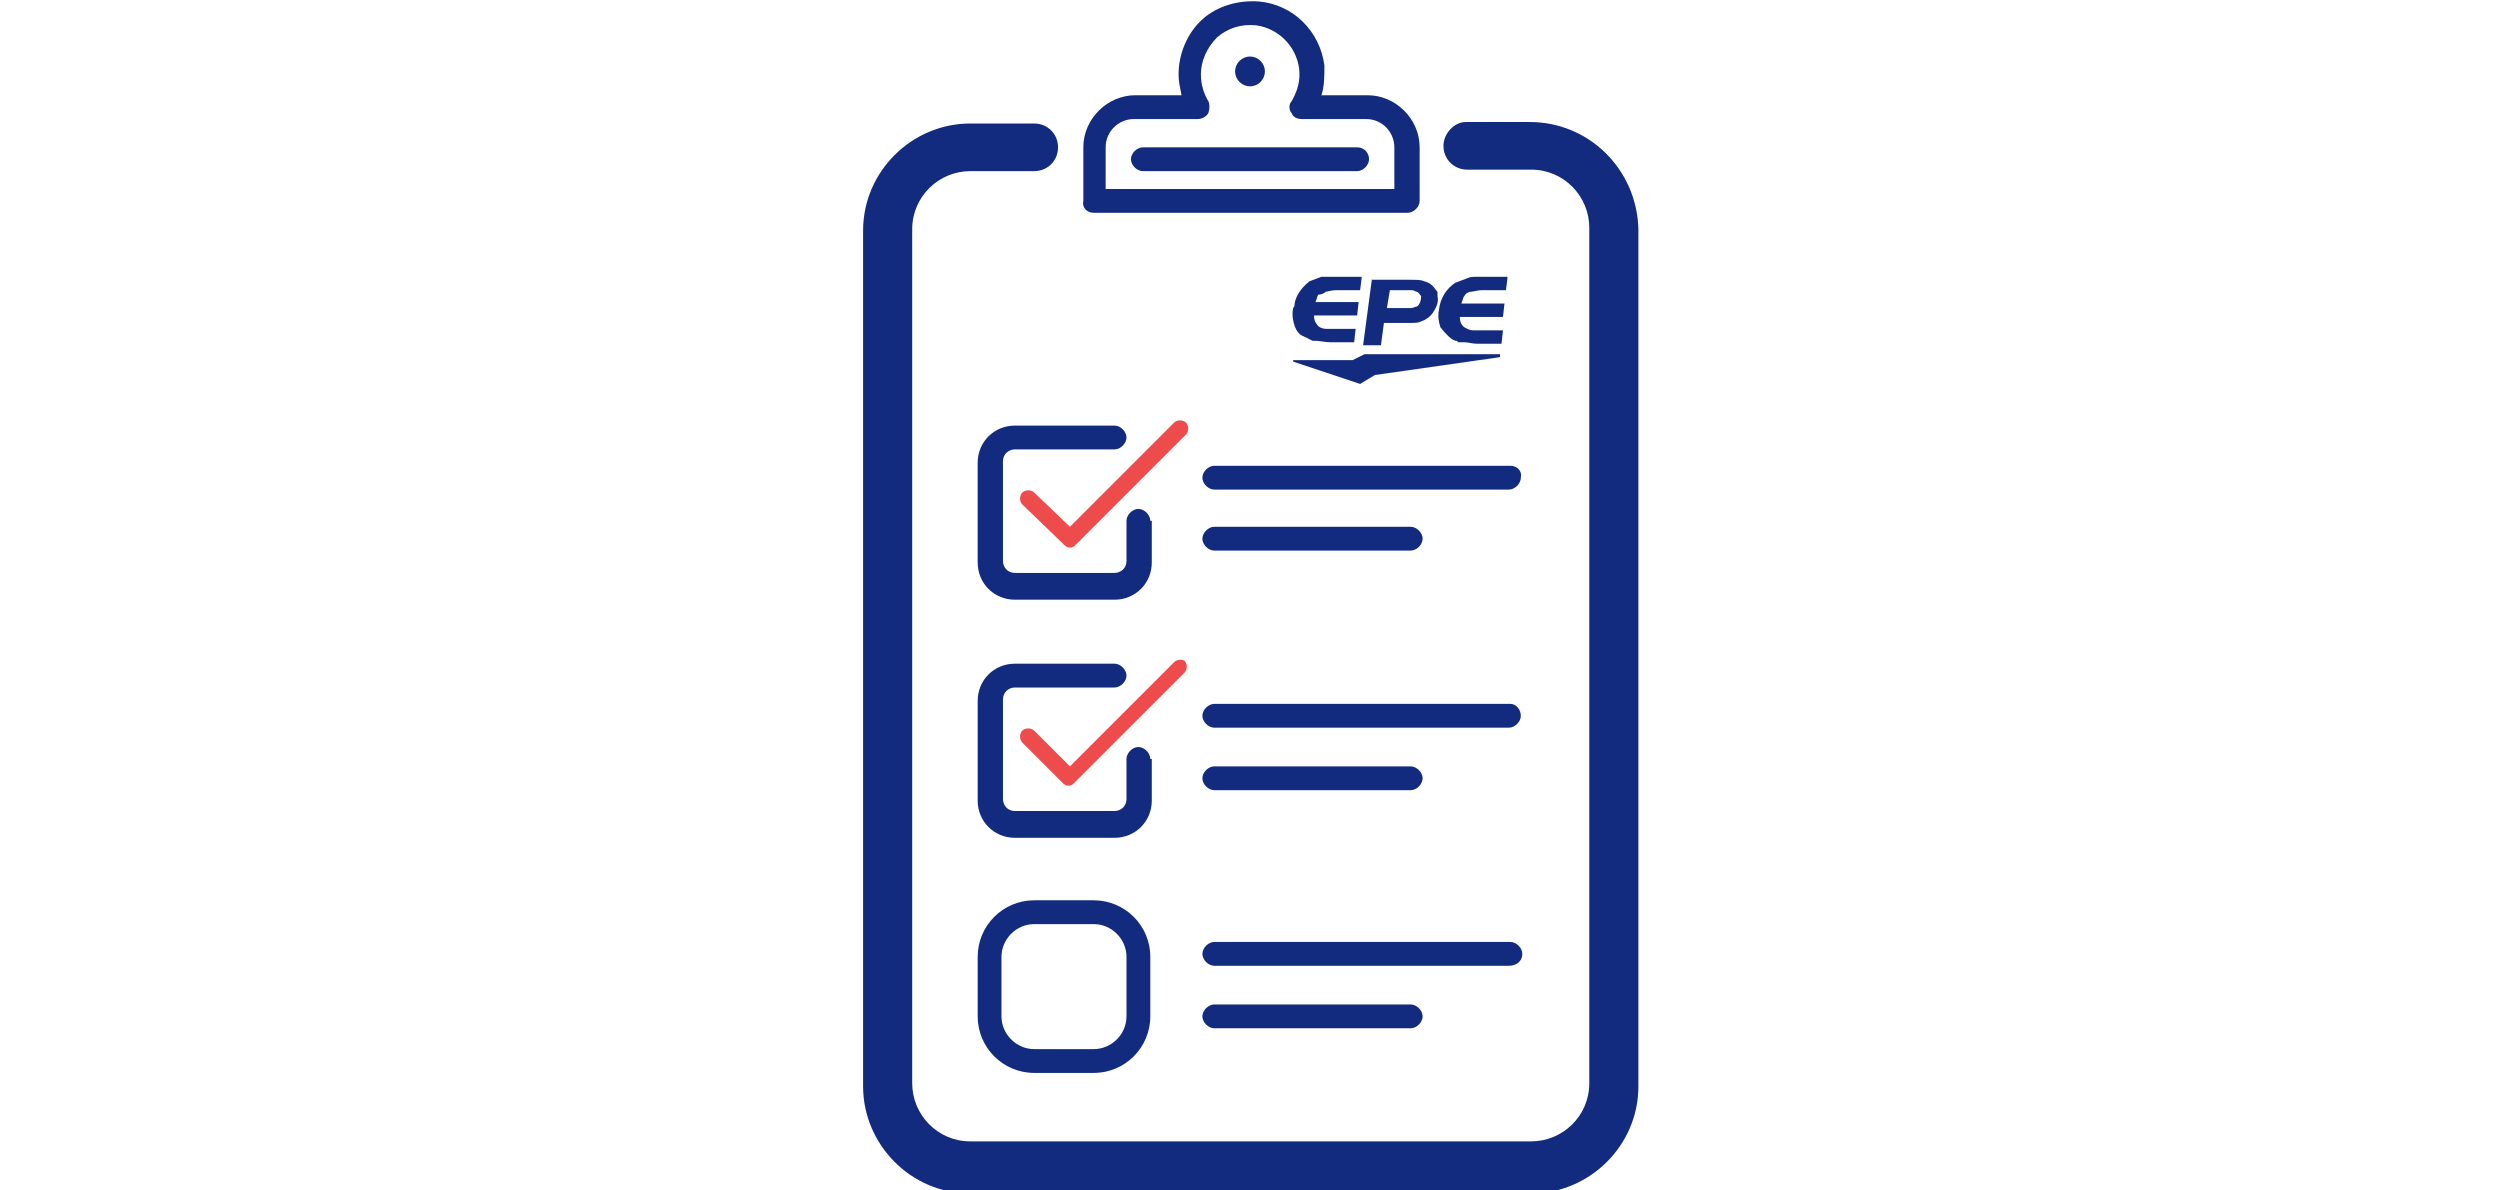 <?xml version="1.0" encoding="utf-8"?>
<!-- Generator: Adobe Illustrator 27.1.1, SVG Export Plug-In . SVG Version: 6.00 Build 0)  -->
<svg version="1.1" id="oficinaVirtual" xmlns="http://www.w3.org/2000/svg" xmlns:xlink="http://www.w3.org/1999/xlink" x="0px"
	 y="0px" viewBox="0 0 168 80" style="enable-background:new 0 0 168 80;" xml:space="preserve">
<style type="text/css">
	.st0{fill:#EE4C4C;}
	.st1{fill:#122B7E;}
</style>
<g>
	<g>
		<path class="st0" d="M71.5,36.6c0.1,0.1,0.2,0.2,0.4,0.2s0.3-0.1,0.4-0.2l7.4-7.4c0.2-0.2,0.2-0.6,0-0.8s-0.6-0.2-0.8,0l-7,7
			l-2.4-2.3c-0.2-0.2-0.6-0.2-0.8,0c-0.2,0.2-0.2,0.6,0,0.8L71.5,36.6z"/>
		<path class="st0" d="M78.9,44.5l-7,7l-2.4-2.4c-0.2-0.2-0.6-0.2-0.8,0c-0.2,0.2-0.2,0.6,0,0.8l2.7,2.7c0.1,0.1,0.2,0.2,0.4,0.2
			s0.3-0.1,0.4-0.2l7.4-7.4c0.2-0.2,0.2-0.6,0-0.8C79.4,44.3,79.1,44.3,78.9,44.5z"/>
	</g>
	<g>
		<path class="st1" d="M77.3,35c0-0.4-0.4-0.8-0.8-0.8c-0.4,0-0.8,0.4-0.8,0.8v2.7c0,0.5-0.4,0.8-0.8,0.8h-6.7
			c-0.5,0-0.8-0.4-0.8-0.8v-6.7c0-0.5,0.4-0.8,0.8-0.8h6.7c0.4,0,0.8-0.4,0.8-0.8s-0.4-0.8-0.8-0.8h-6.7c-1.4,0-2.5,1.1-2.5,2.5v6.7
			c0,1.4,1.1,2.5,2.5,2.5h6.7c1.4,0,2.5-1.1,2.5-2.5V35z"/>
		<path class="st1" d="M101.5,31.3H81.6c-0.4,0-0.8,0.4-0.8,0.8c0,0.4,0.4,0.8,0.8,0.8h19.8c0.4,0,0.8-0.4,0.8-0.8
			C102.3,31.6,101.9,31.3,101.5,31.3z"/>
		<path class="st1" d="M81.6,37h13.2c0.4,0,0.8-0.4,0.8-0.8s-0.4-0.8-0.8-0.8H81.6c-0.4,0-0.8,0.4-0.8,0.8S81.2,37,81.6,37z"/>
		<path class="st1" d="M101.5,47.3H81.6c-0.4,0-0.8,0.4-0.8,0.8s0.4,0.8,0.8,0.8h19.8c0.4,0,0.8-0.4,0.8-0.8S101.9,47.3,101.5,47.3z
			"/>
		<path class="st1" d="M81.6,53.1h13.2c0.4,0,0.8-0.4,0.8-0.8s-0.4-0.8-0.8-0.8H81.6c-0.4,0-0.8,0.4-0.8,0.8S81.2,53.1,81.6,53.1z"
			/>
		<path class="st1" d="M73.5,60.5h-4c-2.1,0-3.8,1.7-3.8,3.8v4c0,2.1,1.7,3.8,3.8,3.8h4c2.1,0,3.8-1.7,3.8-3.8v-4
			C77.3,62.2,75.6,60.5,73.5,60.5z M75.7,68.3c0,1.2-1,2.2-2.2,2.2h-4c-1.2,0-2.2-1-2.2-2.2v-4c0-1.2,1-2.2,2.2-2.2h4
			c1.2,0,2.2,1,2.2,2.2V68.3z"/>
		<path class="st1" d="M102.3,64.1c0-0.4-0.4-0.8-0.8-0.8H81.6c-0.4,0-0.8,0.4-0.8,0.8s0.4,0.8,0.8,0.8h19.8
			C101.9,64.9,102.3,64.6,102.3,64.1z"/>
		<path class="st1" d="M81.6,67.5c-0.4,0-0.8,0.4-0.8,0.8s0.4,0.8,0.8,0.8h13.2c0.4,0,0.8-0.4,0.8-0.8s-0.4-0.8-0.8-0.8H81.6z"/>
		<path class="st1" d="M77.3,51c0-0.4-0.4-0.8-0.8-0.8c-0.4,0-0.8,0.4-0.8,0.8v2.7c0,0.5-0.4,0.8-0.8,0.8h-6.7
			c-0.5,0-0.8-0.4-0.8-0.8V47c0-0.5,0.4-0.8,0.8-0.8h6.7c0.4,0,0.8-0.4,0.8-0.8s-0.4-0.8-0.8-0.8h-6.7c-1.4,0-2.5,1.1-2.5,2.5v6.7
			c0,1.4,1.1,2.5,2.5,2.5h6.7c1.4,0,2.5-1.1,2.5-2.5V51z"/>
		<path class="st1" d="M73.5,14.3h21.1c0.4,0,0.8-0.4,0.8-0.8V9.9c0-1.9-1.6-3.5-3.5-3.5h-3.1c0.2-0.6,0.2-1.3,0.2-2
			c-0.3-2.3-2.1-4.1-4.4-4.3c-1.4-0.1-2.8,0.3-3.8,1.2c-1,0.9-1.6,2.3-1.6,3.7c0,0.5,0.1,0.9,0.2,1.4h-3.1c-1.9,0-3.5,1.6-3.5,3.5
			v3.6C72.7,13.9,73,14.3,73.5,14.3z M74.3,9.9c0-1.1,0.9-1.9,1.9-1.9h4.3c0.3,0,0.6-0.2,0.7-0.4c0.1-0.3,0.1-0.6,0-0.8
			c-0.3-0.5-0.5-1.1-0.5-1.8c0-0.9,0.4-1.8,1.1-2.5c0.7-0.6,1.6-0.9,2.6-0.8c1.5,0.2,2.7,1.4,2.9,2.9c0.1,0.8-0.1,1.5-0.5,2.2
			c-0.2,0.2-0.2,0.6,0,0.8c0.1,0.3,0.4,0.4,0.7,0.4h4.3c1.1,0,1.9,0.9,1.9,1.9v2.8H74.3V9.9z"/>
		<circle class="st1" cx="84" cy="4.8" r="1"/>
		<path class="st1" d="M102.8,8.2h-4.3C97.7,8.2,97,9,97,9.8c0,0.9,0.7,1.6,1.6,1.6h4.3c2.2,0,3.9,1.8,3.9,3.9v57.5
			c0,2.2-1.8,3.9-3.9,3.9H65.2c-2.2,0-3.9-1.8-3.9-3.9V15.4c0-2.2,1.8-3.9,3.9-3.9h4.3c0.9,0,1.6-0.7,1.6-1.6c0-0.9-0.7-1.6-1.6-1.6
			h-4.3c-3.9,0-7.2,3.2-7.2,7.2v57.5c0,3.9,3.2,7.2,7.2,7.2h37.7c3.9,0,7.2-3.2,7.2-7.2V15.4C110,11.4,106.8,8.2,102.8,8.2z"/>
		<path class="st1" d="M91.2,9.9H76.8c-0.4,0-0.8,0.4-0.8,0.8s0.4,0.8,0.8,0.8h14.4c0.4,0,0.8-0.4,0.8-0.8S91.7,9.9,91.2,9.9z"/>
		<path class="st1" d="M89.1,19.6c0.1,0,0.4-0.1,0.7-0.1c0,0,0.1,0,0.1,0h1.5h0l0.1-0.8l0-0.1h-1.9h0c0,0,0,0,0,0c0,0-0.1,0-0.1,0
			c-0.1,0-0.1,0-0.2,0c-0.1,0-0.2,0-0.3,0c-0.1,0-0.1,0-0.2,0c0,0,0,0,0,0c-0.3,0.1-0.5,0.2-0.8,0.3c-0.5,0.4-0.9,0.9-1,1.5
			c0,0.1,0,0.2-0.1,0.3c-0.1,0.5,0,0.9,0.1,1.2c0.1,0.3,0.3,0.6,0.6,0.7c0.2,0.1,0.4,0.2,0.6,0.3c0.1,0,0.1,0,0.2,0
			c0.3,0,0.6,0.1,1,0.1h0H91h0l0.1-0.9h0v0h-1.5c-0.2,0-0.3,0-0.4,0c0,0,0,0-0.1,0c0,0,0,0,0,0c-0.2,0-0.5-0.1-0.6-0.3
			c-0.1-0.1-0.2-0.3-0.2-0.6h2.9l0.1-0.9h0v0h-2.9c0.1-0.2,0.1-0.4,0.2-0.5C88.8,19.8,89,19.7,89.1,19.6z"/>
		<polygon class="st1" points="86.9,24.3 86.9,24.3 91.4,25.8 92.4,25.2 100.8,24 100.8,23.8 91.7,23.8 91.7,23.8 90.9,24.2 
			86.9,24.2 		"/>
		<path class="st1" d="M97.8,22.9c0.1,0,0.1,0,0.2,0.1c0,0,0,0,0,0c0,0,0,0,0.1,0c0,0,0,0,0.1,0c0,0,0,0,0,0c0.1,0,0.1,0,0.2,0
			c0.3,0,0.5,0.1,0.9,0.1c0,0,0.1,0,0.1,0h1.5h0l0.1-0.9h0v0h-1.5c-0.2,0-0.3,0-0.5,0c-0.2,0-0.5-0.1-0.7-0.3
			c-0.1-0.1-0.2-0.3-0.2-0.6h2.9l0.1-0.9h0v0h-2.9c0.1-0.2,0.1-0.4,0.2-0.5c0.1-0.2,0.3-0.3,0.5-0.3c0.1,0,0.4-0.1,0.7-0.1
			c0,0,0.1,0,0.1,0h1.5h0l0.1-0.8l0-0.1h-1.9c0,0-0.1,0-0.1,0c-0.3,0-0.5,0-0.7,0.1c0,0,0,0,0,0c-0.3,0.1-0.5,0.2-0.8,0.3
			c-0.6,0.4-1,1-1.1,1.8c-0.1,0.5,0,0.9,0.1,1.2C97.2,22.5,97.5,22.8,97.8,22.9z"/>
		<path class="st1" d="M92.2,18.7l-0.6,4.5h1.2h0l0.2-1.5h1.7c0,0,0.1,0,0.1,0c0.3,0,0.5,0,0.7-0.1c0.3-0.1,0.6-0.3,0.8-0.6
			c0.2-0.3,0.4-0.7,0.3-1.1c0-0.1,0-0.2,0-0.2c0-0.1,0-0.1-0.1-0.2c-0.2-0.3-0.4-0.5-0.8-0.6c0,0,0,0,0,0c-0.2-0.1-0.5-0.1-1-0.1
			H92.2z M95.2,19.6C95.2,19.6,95.2,19.6,95.2,19.6c0.2,0.1,0.2,0.2,0.3,0.3c0,0.3-0.1,0.6-0.3,0.7c-0.1,0-0.2,0.1-0.4,0.1
			c0,0-0.1,0-0.1,0c0,0-0.1,0-0.1,0h-1.4l0.2-1.2h1.5C95,19.5,95.1,19.6,95.2,19.6C95.2,19.6,95.2,19.6,95.2,19.6z"/>
	</g>
</g>
</svg>

